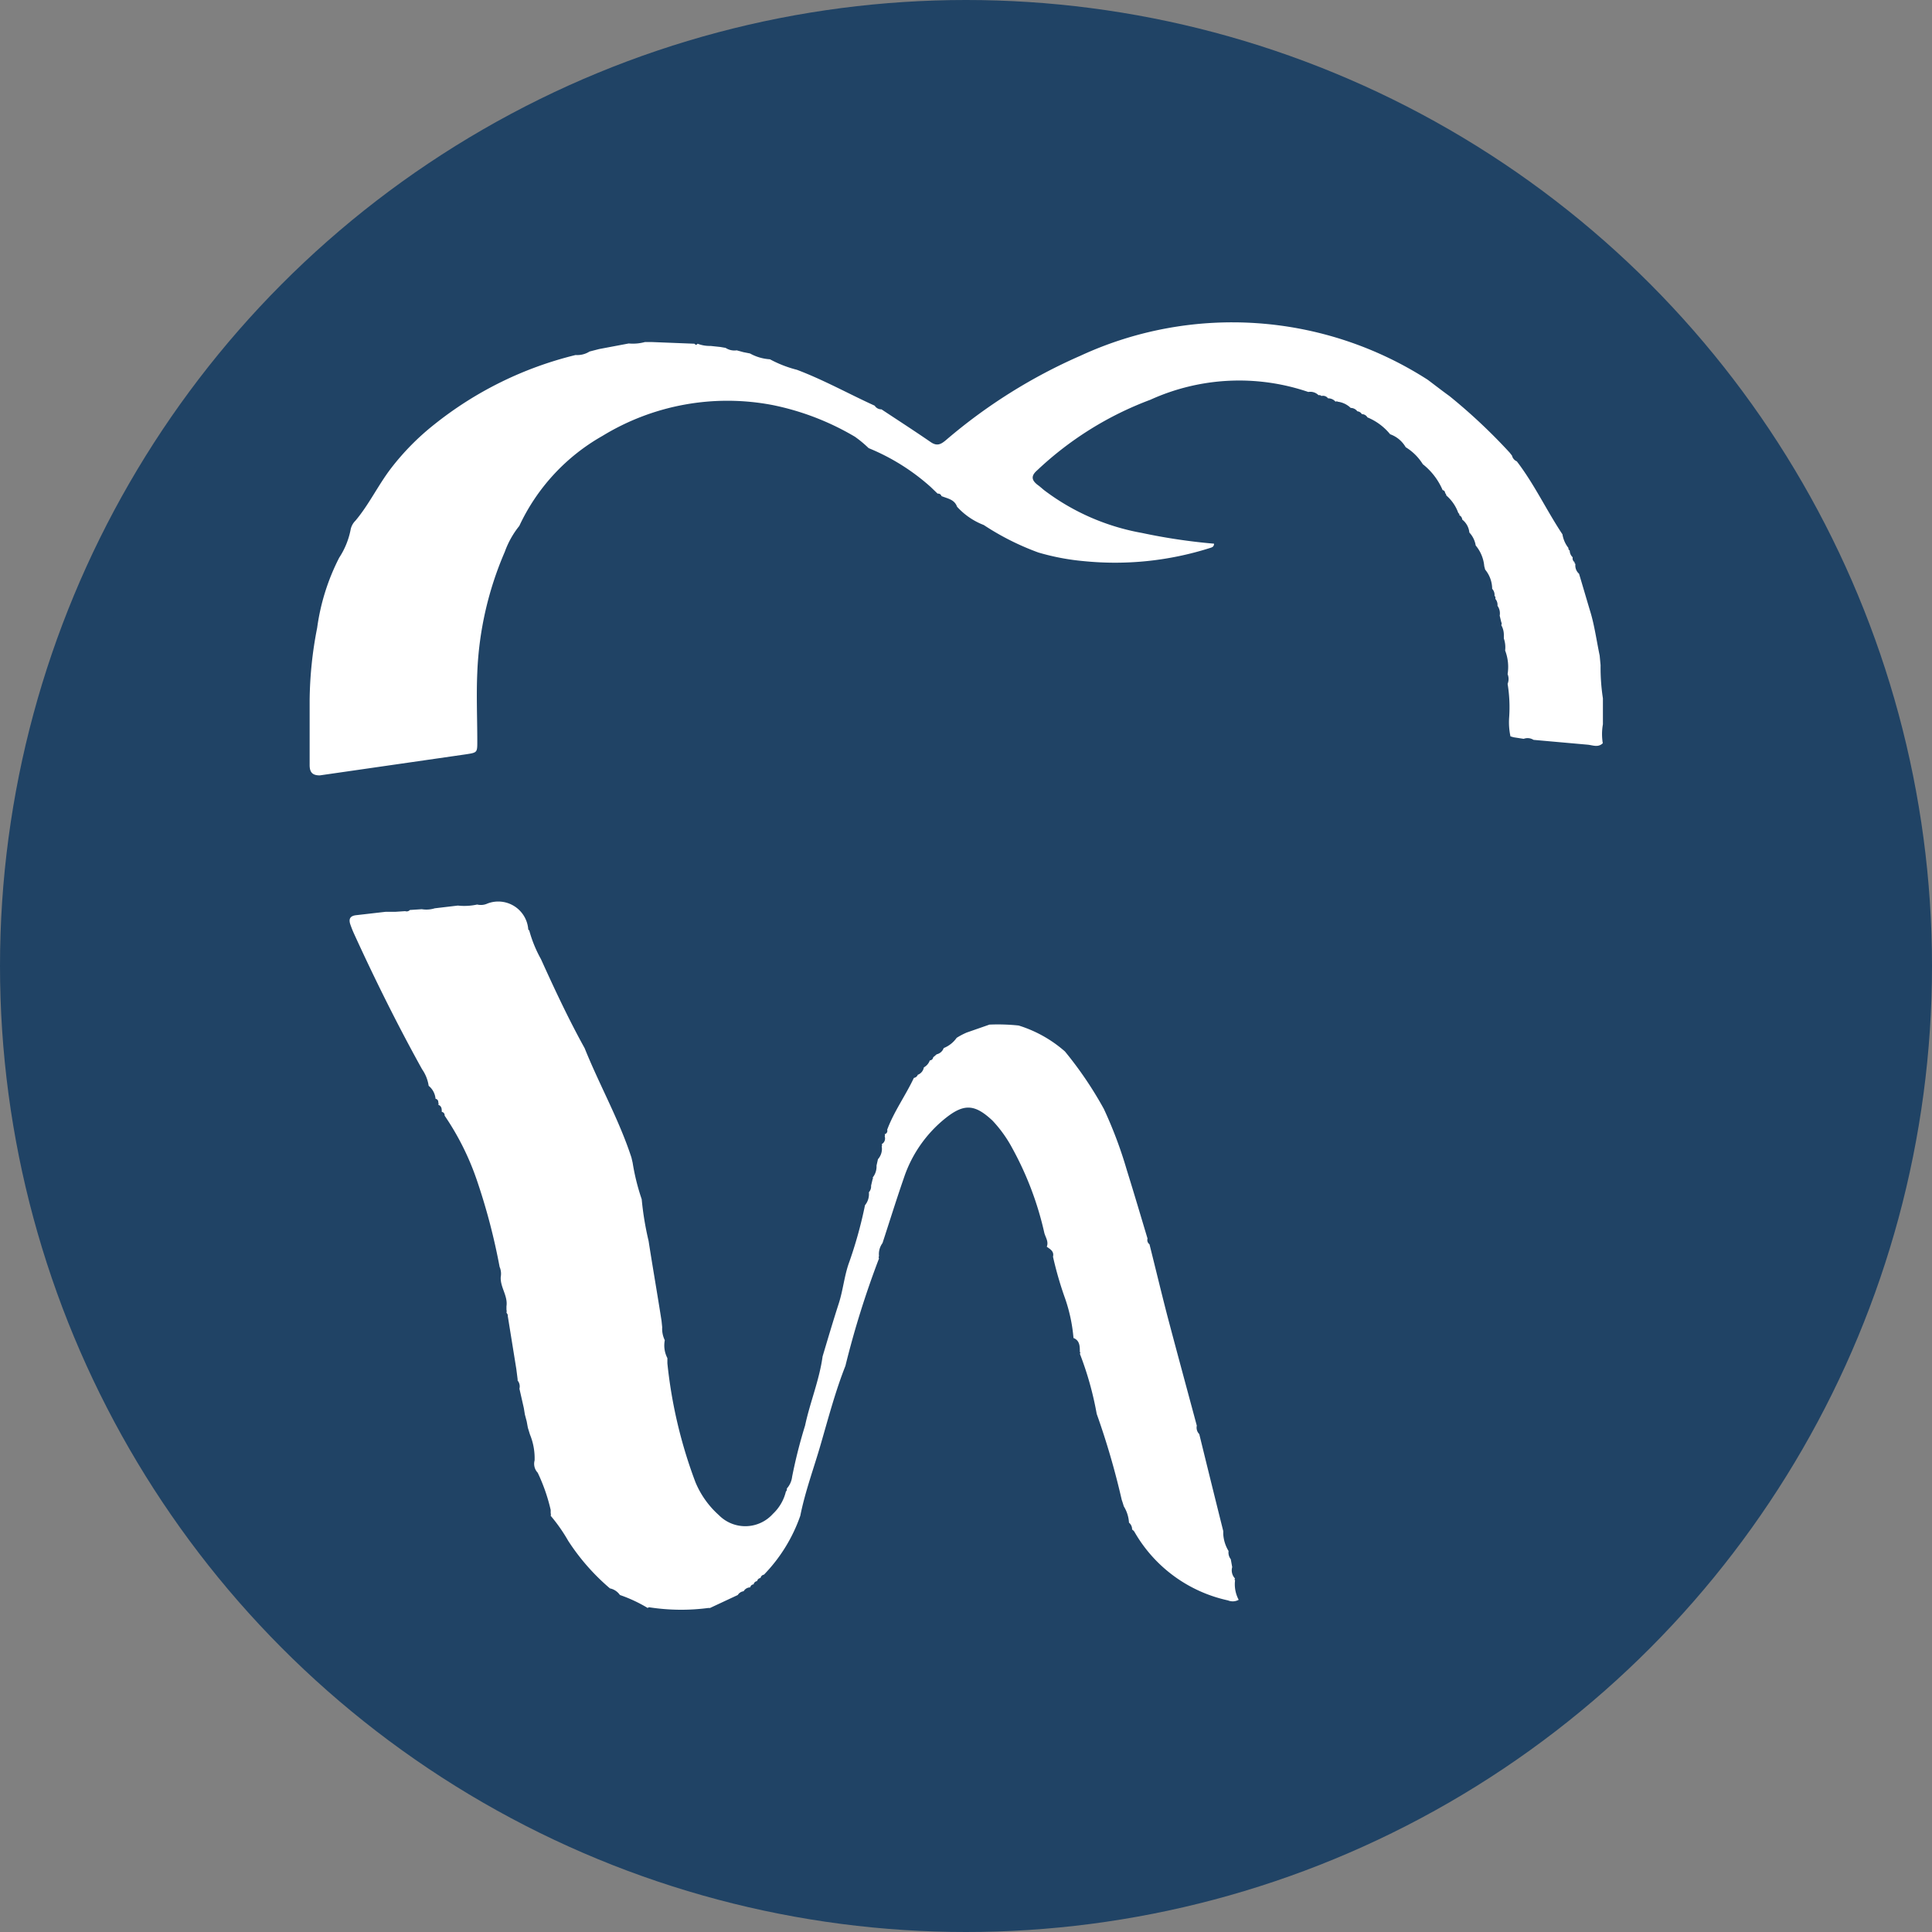 <svg xmlns="http://www.w3.org/2000/svg" width="149" height="149" viewBox="0 0 149 149">
  <rect x="0" y="0" width="149" height="149" fill="#808080" stroke="none"/>
  <g id="favicon" transform="translate(5.134 -2.015)">
    <circle id="Elipse_9" data-name="Elipse 9" cx="74.5" cy="74.5" r="74.5" transform="translate(-5.134 2.015)" fill="#204365"/>
    <circle id="Elipse_8" data-name="Elipse 8" cx="67" cy="67" r="67" transform="translate(2.866 11.015)" fill="#fff"/>
    <path id="Caminho_1799" data-name="Caminho 1799" d="M174.73,2456.9h0a71.782,71.782,0,0,0-71.79,71.79v-.01a71.788,71.788,0,0,0,71.78,71.78h.01a71.78,71.78,0,0,0,71.78-71.78h0a71.78,71.78,0,0,0-71.78-71.78Zm19.93,119.43a11,11,0,0,1-7.24-5.31.663.663,0,0,0-.17-.16h0a.66.66,0,0,0-.24-.53,2.71,2.71,0,0,0-.4-1.26c-.05-.17-.1-.33-.16-.5a59.085,59.085,0,0,0-1.93-6.63h0a25,25,0,0,0-1.3-4.64.09.09,0,0,0,0-.14c0-.42,0-.88-.49-1.07a12.512,12.512,0,0,0-.63-3,27.647,27.647,0,0,1-.95-3.27c.1-.42-.22-.58-.48-.77.16-.4-.1-.72-.19-1.07a24.752,24.752,0,0,0-2.46-6.51,9.92,9.92,0,0,0-1.54-2.15c-1.32-1.23-2.14-1.34-3.55-.24a9.921,9.921,0,0,0-3.29,4.69c-.58,1.67-1.1,3.35-1.64,5a1.429,1.429,0,0,0-.27,1,.21.21,0,0,0,0,.19,70.285,70.285,0,0,0-2.59,8.28c-.77,1.95-1.31,4-1.89,6-.53,1.85-1.21,3.66-1.59,5.56a12.349,12.349,0,0,1-2.8,4.54.33.33,0,0,0-.27.26h0a.3.3,0,0,0-.26.24h0a.31.31,0,0,0-.27.25h0a.279.279,0,0,0-.26.23h0a.609.609,0,0,0-.51.3.621.621,0,0,0-.45.29l-2.14,1h-.13a16.071,16.071,0,0,1-4.54-.05h-.07l-.07.05a11.167,11.167,0,0,0-2.14-1h0a1.239,1.239,0,0,0-.77-.51,16.815,16.815,0,0,1-3.22-3.67,12.838,12.838,0,0,0-1.35-1.93.35.35,0,0,0,0-.2v-.25a13.86,13.86,0,0,0-1-2.87,1,1,0,0,1-.24-.95,4.819,4.819,0,0,0-.36-2l-.16-.52-.09-.49-.14-.53-.08-.49L140,2560a.71.71,0,0,0-.14-.63v-.1l-.1-.79-.66-4.09v-.09a1.507,1.507,0,0,0-.1-.17.409.409,0,0,0,0-.22v-.27c.12-.81-.5-1.48-.44-2.27a1.349,1.349,0,0,0-.09-.77,48,48,0,0,0-1.78-6.76,20.656,20.656,0,0,0-2.46-4.9.26.26,0,0,0-.22-.29h0c0-.23,0-.44-.27-.55a.19.19,0,0,0,0-.18.25.25,0,0,0-.21-.28h0a1.45,1.45,0,0,0-.53-1h0a3,3,0,0,0-.51-1.28c-1.88-3.39-3.6-6.85-5.21-10.37a8.27,8.27,0,0,1-.33-.82c-.13-.41,0-.64.47-.69l2.26-.26h.76l.75-.05a.33.33,0,0,0,.36-.09l.92-.06a2.158,2.158,0,0,0,1-.07l1.78-.21a4.657,4.657,0,0,0,1.49-.08,1.221,1.221,0,0,0,.8-.08,2.32,2.32,0,0,1,3.14,2s.05.06.08.09a9.788,9.788,0,0,0,.9,2.2c1.05,2.32,2.13,4.63,3.37,6.87,1.14,2.84,2.66,5.52,3.61,8.44l.09.39a17.089,17.089,0,0,0,.7,2.82h0a23.108,23.108,0,0,0,.53,3.21c.32,2.06.68,4.11,1,6.17l.05.49a2,2,0,0,0,.2,1,2.12,2.12,0,0,0,.2,1.38v.4a36.594,36.594,0,0,0,2.16,9.16,7,7,0,0,0,1.81,2.55,2.86,2.86,0,0,0,4.17-.1,3.48,3.48,0,0,0,1-1.72.23.23,0,0,0,.07-.23h0a1.64,1.64,0,0,0,.41-.91,38.678,38.678,0,0,1,1-3.95c.38-1.79,1.1-3.5,1.35-5.33.41-1.37.81-2.73,1.25-4.09.32-1,.41-2,.74-3a32.988,32.988,0,0,0,1.28-4.57h0a1.36,1.36,0,0,0,.3-1,.68.68,0,0,0,.17-.51l.12-.51a.071.071,0,0,0,.027-.055.07.07,0,0,0-.027-.055,1.37,1.37,0,0,0,.3-.93l.11-.49a1.2,1.2,0,0,0,.29-1,.14.14,0,0,0,0-.16.5.5,0,0,0,.23-.6.2.2,0,0,0,0-.17.26.26,0,0,0,.19-.34c.53-1.42,1.42-2.64,2.06-4a.38.38,0,0,0,.3-.24h0a.74.74,0,0,0,.47-.57,1,1,0,0,0,.46-.54.27.27,0,0,0,.26-.24l.27-.23a.75.75,0,0,0,.54-.48h0a2.232,2.232,0,0,0,1-.79h0a5.43,5.43,0,0,1,.78-.41l1.75-.61a15.354,15.354,0,0,1,2.25.07,9.8,9.8,0,0,1,3.57,2,28.987,28.987,0,0,1,3,4.43,33.016,33.016,0,0,1,1.77,4.71c.55,1.76,1.07,3.53,1.6,5.29a.4.4,0,0,0,.15.44h0c.46,1.83.9,3.67,1.37,5.49.75,2.84,1.52,5.67,2.28,8.5a.71.71,0,0,0,.19.65c.61,2.49,1.23,5,1.85,7.48v.24a2.84,2.84,0,0,0,.41,1.3.83.83,0,0,0,.17.63l.11.61a.91.91,0,0,0,.22.88.09.09,0,0,0,0,.14,2.54,2.54,0,0,0,.28,1.5.94.94,0,0,1-.81.052Zm28.89-66.11c-.37.36-.79.14-1.19.11l-4.15-.37a.86.86,0,0,0-.76-.08l-.78-.12-.24-.07a5.179,5.179,0,0,1-.1-1.47,11.138,11.138,0,0,0-.12-2.58,1,1,0,0,0,0-.75,3.541,3.541,0,0,0-.19-1.82h0a2.09,2.09,0,0,0-.1-.93v-.25a1.509,1.509,0,0,0-.2-.78.22.22,0,0,0,0-.23l-.12-.5a1,1,0,0,0-.17-.76.71.71,0,0,0-.17-.54.2.2,0,0,0-.06-.23.69.69,0,0,0-.18-.54,2.361,2.361,0,0,0-.54-1.48l-.07-.26a2.881,2.881,0,0,0-.66-1.6,1.91,1.91,0,0,0-.49-1,1.44,1.44,0,0,0-.55-1h0a.39.39,0,0,0-.22-.33.15.15,0,0,0-.08-.17,3.192,3.192,0,0,0-.93-1.36.23.23,0,0,0-.09-.18.22.22,0,0,0-.19-.23h0a5.078,5.078,0,0,0-1.53-2,4,4,0,0,0-1.32-1.31,2.252,2.252,0,0,0-1.2-1h0a4.422,4.422,0,0,0-1.75-1.3.49.49,0,0,0-.43-.25.449.449,0,0,0-.35-.22.64.64,0,0,0-.51-.26,1.77,1.77,0,0,0-1-.48.149.149,0,0,0-.17,0,.74.74,0,0,0-.58-.26.48.48,0,0,0-.51-.18.22.22,0,0,0-.22-.06.89.89,0,0,0-.79-.25,16.551,16.551,0,0,0-12.18.6,25.9,25.9,0,0,0-8.74,5.45c-.49.43-.42.76.05,1.12.17.12.32.26.49.4A17.611,17.611,0,0,0,188,2494a45.362,45.362,0,0,0,5.57.83c0,.28-.23.3-.37.35a24.16,24.16,0,0,1-9.63,1,18.21,18.21,0,0,1-3.55-.67,20.259,20.259,0,0,1-4.21-2.12,5.417,5.417,0,0,1-2.06-1.41c-.2-.57-.74-.63-1.2-.82a.27.27,0,0,0-.3-.19l-.53-.51a16.55,16.55,0,0,0-4.79-3,8.837,8.837,0,0,0-1.06-.88,20.391,20.391,0,0,0-6.34-2.44,18.488,18.488,0,0,0-13.13,2.38,15.5,15.5,0,0,0-6.41,6.94,6.881,6.881,0,0,0-1.12,2,26,26,0,0,0-2.12,9.31c-.08,1.76,0,3.54,0,5.31,0,.87,0,.86-.91,1l-11.24,1.62c-.6,0-.79-.27-.78-.85v-4.93a30.151,30.151,0,0,1,.58-5.6,16.808,16.808,0,0,1,1.7-5.41,6.048,6.048,0,0,0,.89-2.21,1.329,1.329,0,0,1,.36-.64c1.06-1.26,1.76-2.76,2.76-4.06a19.306,19.306,0,0,1,3.33-3.37,28.111,28.111,0,0,1,10.89-5.35,1.78,1.78,0,0,0,1.08-.271l.74-.19,2.28-.43a3.522,3.522,0,0,0,1.25-.11h.53l3.29.13c.07.08.14.13.24,0a2.614,2.614,0,0,0,1,.17l.75.08.41.07a1.239,1.239,0,0,0,.86.19l.51.14.51.1a3.608,3.608,0,0,0,1.54.45,9.066,9.066,0,0,0,2.08.81c2.07.78,4,1.86,6,2.77a.6.6,0,0,0,.52.28h0c1.27.84,2.54,1.66,3.79,2.52.49.34.79.19,1.2-.16a41.4,41.4,0,0,1,10.37-6.5,27.88,27.88,0,0,1,26.77,1.86c.56.42,1.11.85,1.68,1.26a43.44,43.44,0,0,1,4.64,4.36l.18.23a.63.63,0,0,0,.37.44c1.35,1.76,2.29,3.78,3.52,5.63a2.259,2.259,0,0,0,.46,1.05.19.19,0,0,0,.1.2.71.71,0,0,0,.23.52.36.36,0,0,0,.15.38.1.1,0,0,0,.06.13.85.85,0,0,0,.28.76c.3,1,.59,2,.89,3s.47,2.21.7,3.31l.07.74a15.672,15.672,0,0,0,.18,2.56v2a4.308,4.308,0,0,0-.01,1.459Z" transform="translate(-105.074 -2450.885)" fill="#204365"/>
  </g>
</svg>
